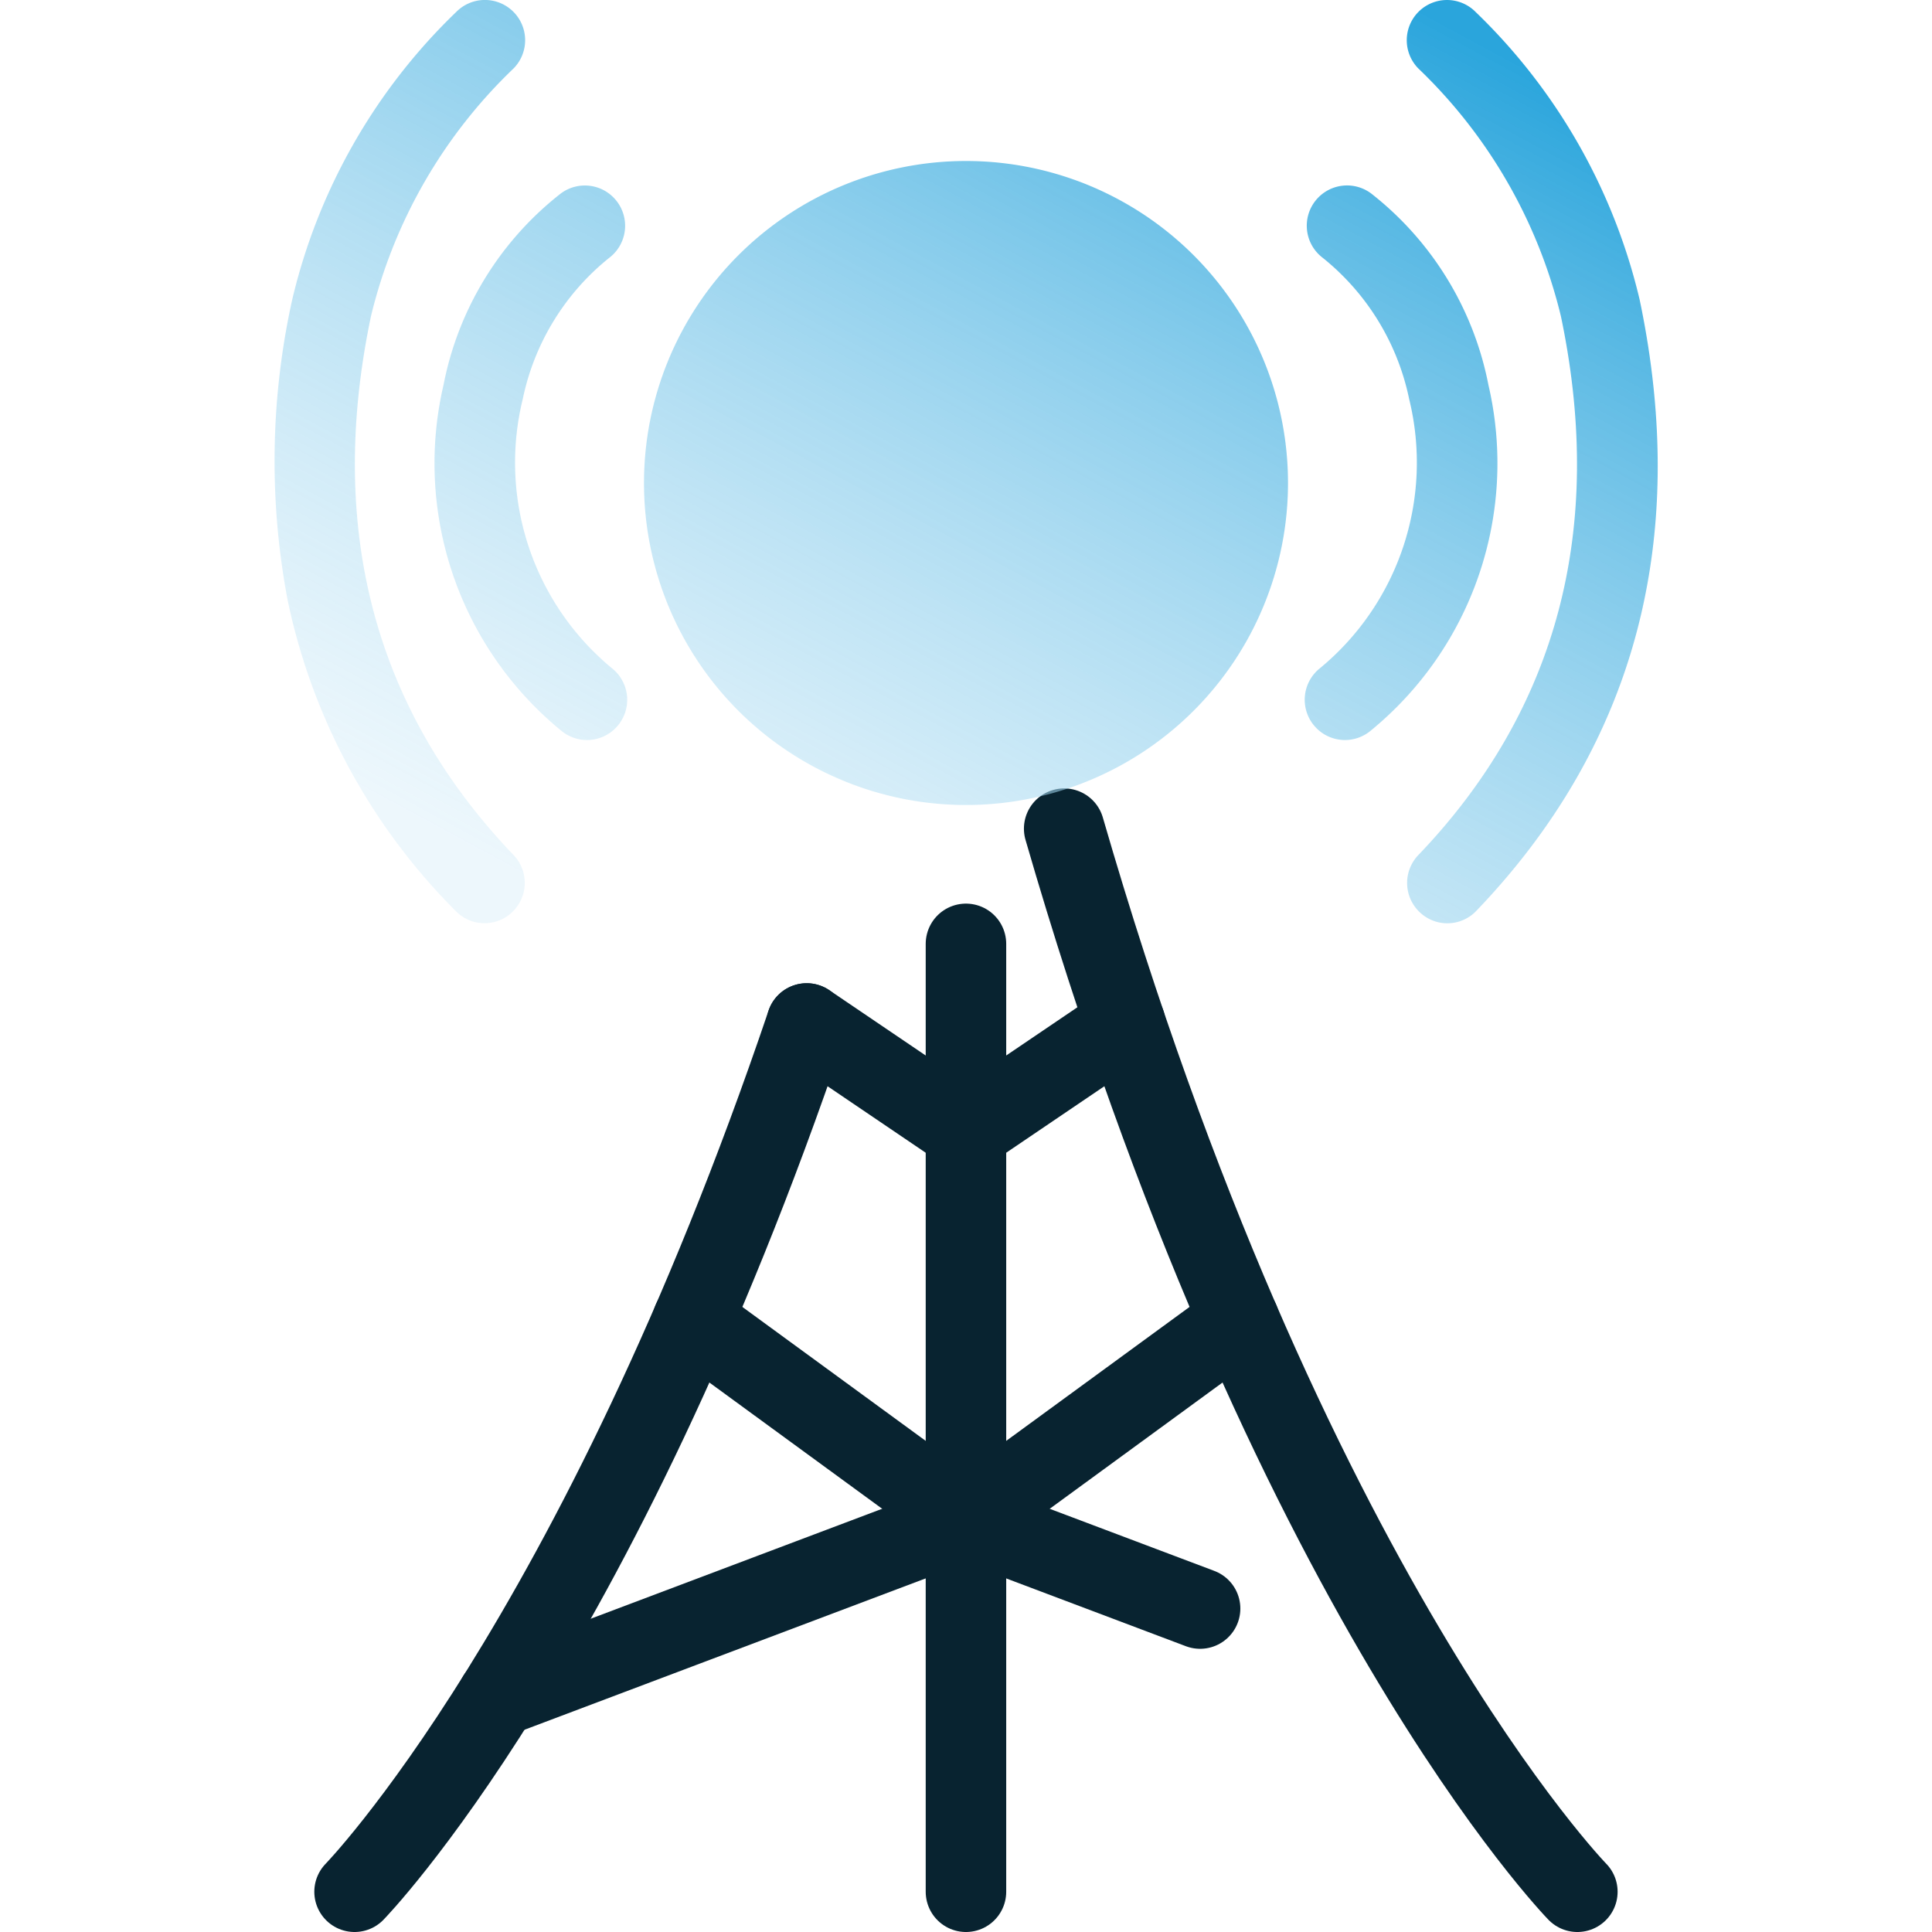 <svg id="Telcos_icon" xmlns="http://www.w3.org/2000/svg" xmlns:xlink="http://www.w3.org/1999/xlink" width="48" height="48" viewBox="0 0 48 48">
  <defs>
    <clipPath id="clip-path">
      <rect id="Rectangle_31251" data-name="Rectangle 31251" width="48" height="48" fill="none"/>
    </clipPath>
    <linearGradient id="linear-gradient" x1="0.895" y1="0.077" x2="0.174" y2="0.951" gradientUnits="objectBoundingBox">
      <stop offset="0" stop-color="#2aa5dc"/>
      <stop offset="1" stop-color="#d1ebf8" stop-opacity="0.4"/>
    </linearGradient>
  </defs>
  <g id="Group_95080" data-name="Group 95080" clip-path="url(#clip-path)">
    <g id="Group_95077" data-name="Group 95077">
      <g id="Group_95076" data-name="Group 95076" clip-path="url(#clip-path)">
        <g id="Group_95075" data-name="Group 95075" opacity="0">
          <g id="Group_95074" data-name="Group 95074">
            <g id="Group_95073" data-name="Group 95073" clip-path="url(#clip-path)">
              <rect id="Rectangle_31247" data-name="Rectangle 31247" width="48" height="48"/>
            </g>
          </g>
        </g>
      </g>
    </g>
    <line id="Line_5853" data-name="Line 5853" x2="3.957" y2="2.681" transform="translate(20.042 25.428)" fill="none" stroke="#082330" stroke-linecap="round" stroke-linejoin="round" stroke-width="2"/>
    <line id="Line_5854" data-name="Line 5854" x1="11.636" y2="4.39" transform="translate(12.364 37.768)" fill="none" stroke="#082330" stroke-linecap="round" stroke-linejoin="round" stroke-width="2"/>
    <line id="Line_5855" data-name="Line 5855" x1="6.789" y1="4.96" transform="translate(17.211 32.808)" fill="none" stroke="#082330" stroke-linecap="round" stroke-linejoin="round" stroke-width="2"/>
    <line id="Line_5856" data-name="Line 5856" y1="2.681" x2="3.957" transform="translate(23.999 25.428)" fill="none" stroke="#082330" stroke-linecap="round" stroke-linejoin="round" stroke-width="2"/>
    <line id="Line_5857" data-name="Line 5857" x1="5.818" y1="2.195" transform="translate(23.998 37.769)" fill="none" stroke="#082330" stroke-linecap="round" stroke-linejoin="round" stroke-width="2"/>
    <line id="Line_5858" data-name="Line 5858" x1="6.789" y2="4.96" transform="translate(23.998 32.808)" fill="none" stroke="#082330" stroke-linecap="round" stroke-linejoin="round" stroke-width="2"/>
    <path id="Path_89778" data-name="Path 89778" d="M0,11.067v23.55" transform="translate(23.999 12.383)" fill="none" stroke="#082330" stroke-linecap="round" stroke-width="2"/>
    <path id="Path_89588" data-name="Path 89588" d="M20.042,25.428C14.82,40.842,8.809,47,8.809,47" fill="none" stroke="#082330" stroke-linecap="round" stroke-linejoin="round" stroke-width="2"/>
    <path id="Path_89589" data-name="Path 89589" d="M26.439,20.588C31.933,39.565,39.189,47,39.189,47" fill="none" stroke="#082330" stroke-linecap="round" stroke-linejoin="round" stroke-width="2"/>
    <path id="Union_88" data-name="Union 88" d="M-3194.554-1177.342a1,1,0,0,1-.031-1.414c3.457-3.608,4.649-8.111,3.544-13.385a12.623,12.623,0,0,0-3.545-6.161,1,1,0,0,1,.015-1.414,1,1,0,0,1,1.414.016,14.561,14.561,0,0,1,4.073,7.151c1.248,5.958-.116,11.065-4.058,15.177a.994.994,0,0,1-.723.31A.99.99,0,0,1-3194.554-1177.342Zm-23.952-.031a15.365,15.365,0,0,1-4.169-7.715,18.553,18.553,0,0,1,.112-7.464,14.547,14.547,0,0,1,4.073-7.149,1,1,0,0,1,1.414-.016,1,1,0,0,1,.016,1.414,12.6,12.6,0,0,0-3.546,6.161c-1.105,5.274.087,9.777,3.544,13.385a1,1,0,0,1-.031,1.414.993.993,0,0,1-.691.279A.994.994,0,0,1-3218.505-1177.373Zm4.684-10.628a8,8,0,0,1,8-8,8,8,0,0,1,8,8,8,8,0,0,1-8,8A8,8,0,0,1-3213.822-1188Zm16.652,6.031a1,1,0,0,1,.116-1.408,6.622,6.622,0,0,0,2.242-6.709,6.074,6.074,0,0,0-2.184-3.538,1,1,0,0,1-.128-1.408,1,1,0,0,1,1.409-.129,7.968,7.968,0,0,1,2.873,4.728,8.581,8.581,0,0,1-2.919,8.581,1,1,0,0,1-.646.238A1,1,0,0,1-3197.17-1181.97Zm-18.715.117a8.58,8.58,0,0,1-2.918-8.583,7.963,7.963,0,0,1,2.872-4.725,1,1,0,0,1,1.408.129,1,1,0,0,1-.127,1.408,6.078,6.078,0,0,0-2.184,3.536,6.625,6.625,0,0,0,2.242,6.711,1,1,0,0,1,.116,1.408,1,1,0,0,1-.763.354A1,1,0,0,1-3215.885-1181.853Z" transform="translate(3229.822 1200.001)" stroke="rgba(0,0,0,0)" stroke-width="1" fill="url(#linear-gradient)"/>
  </g>
</svg>
